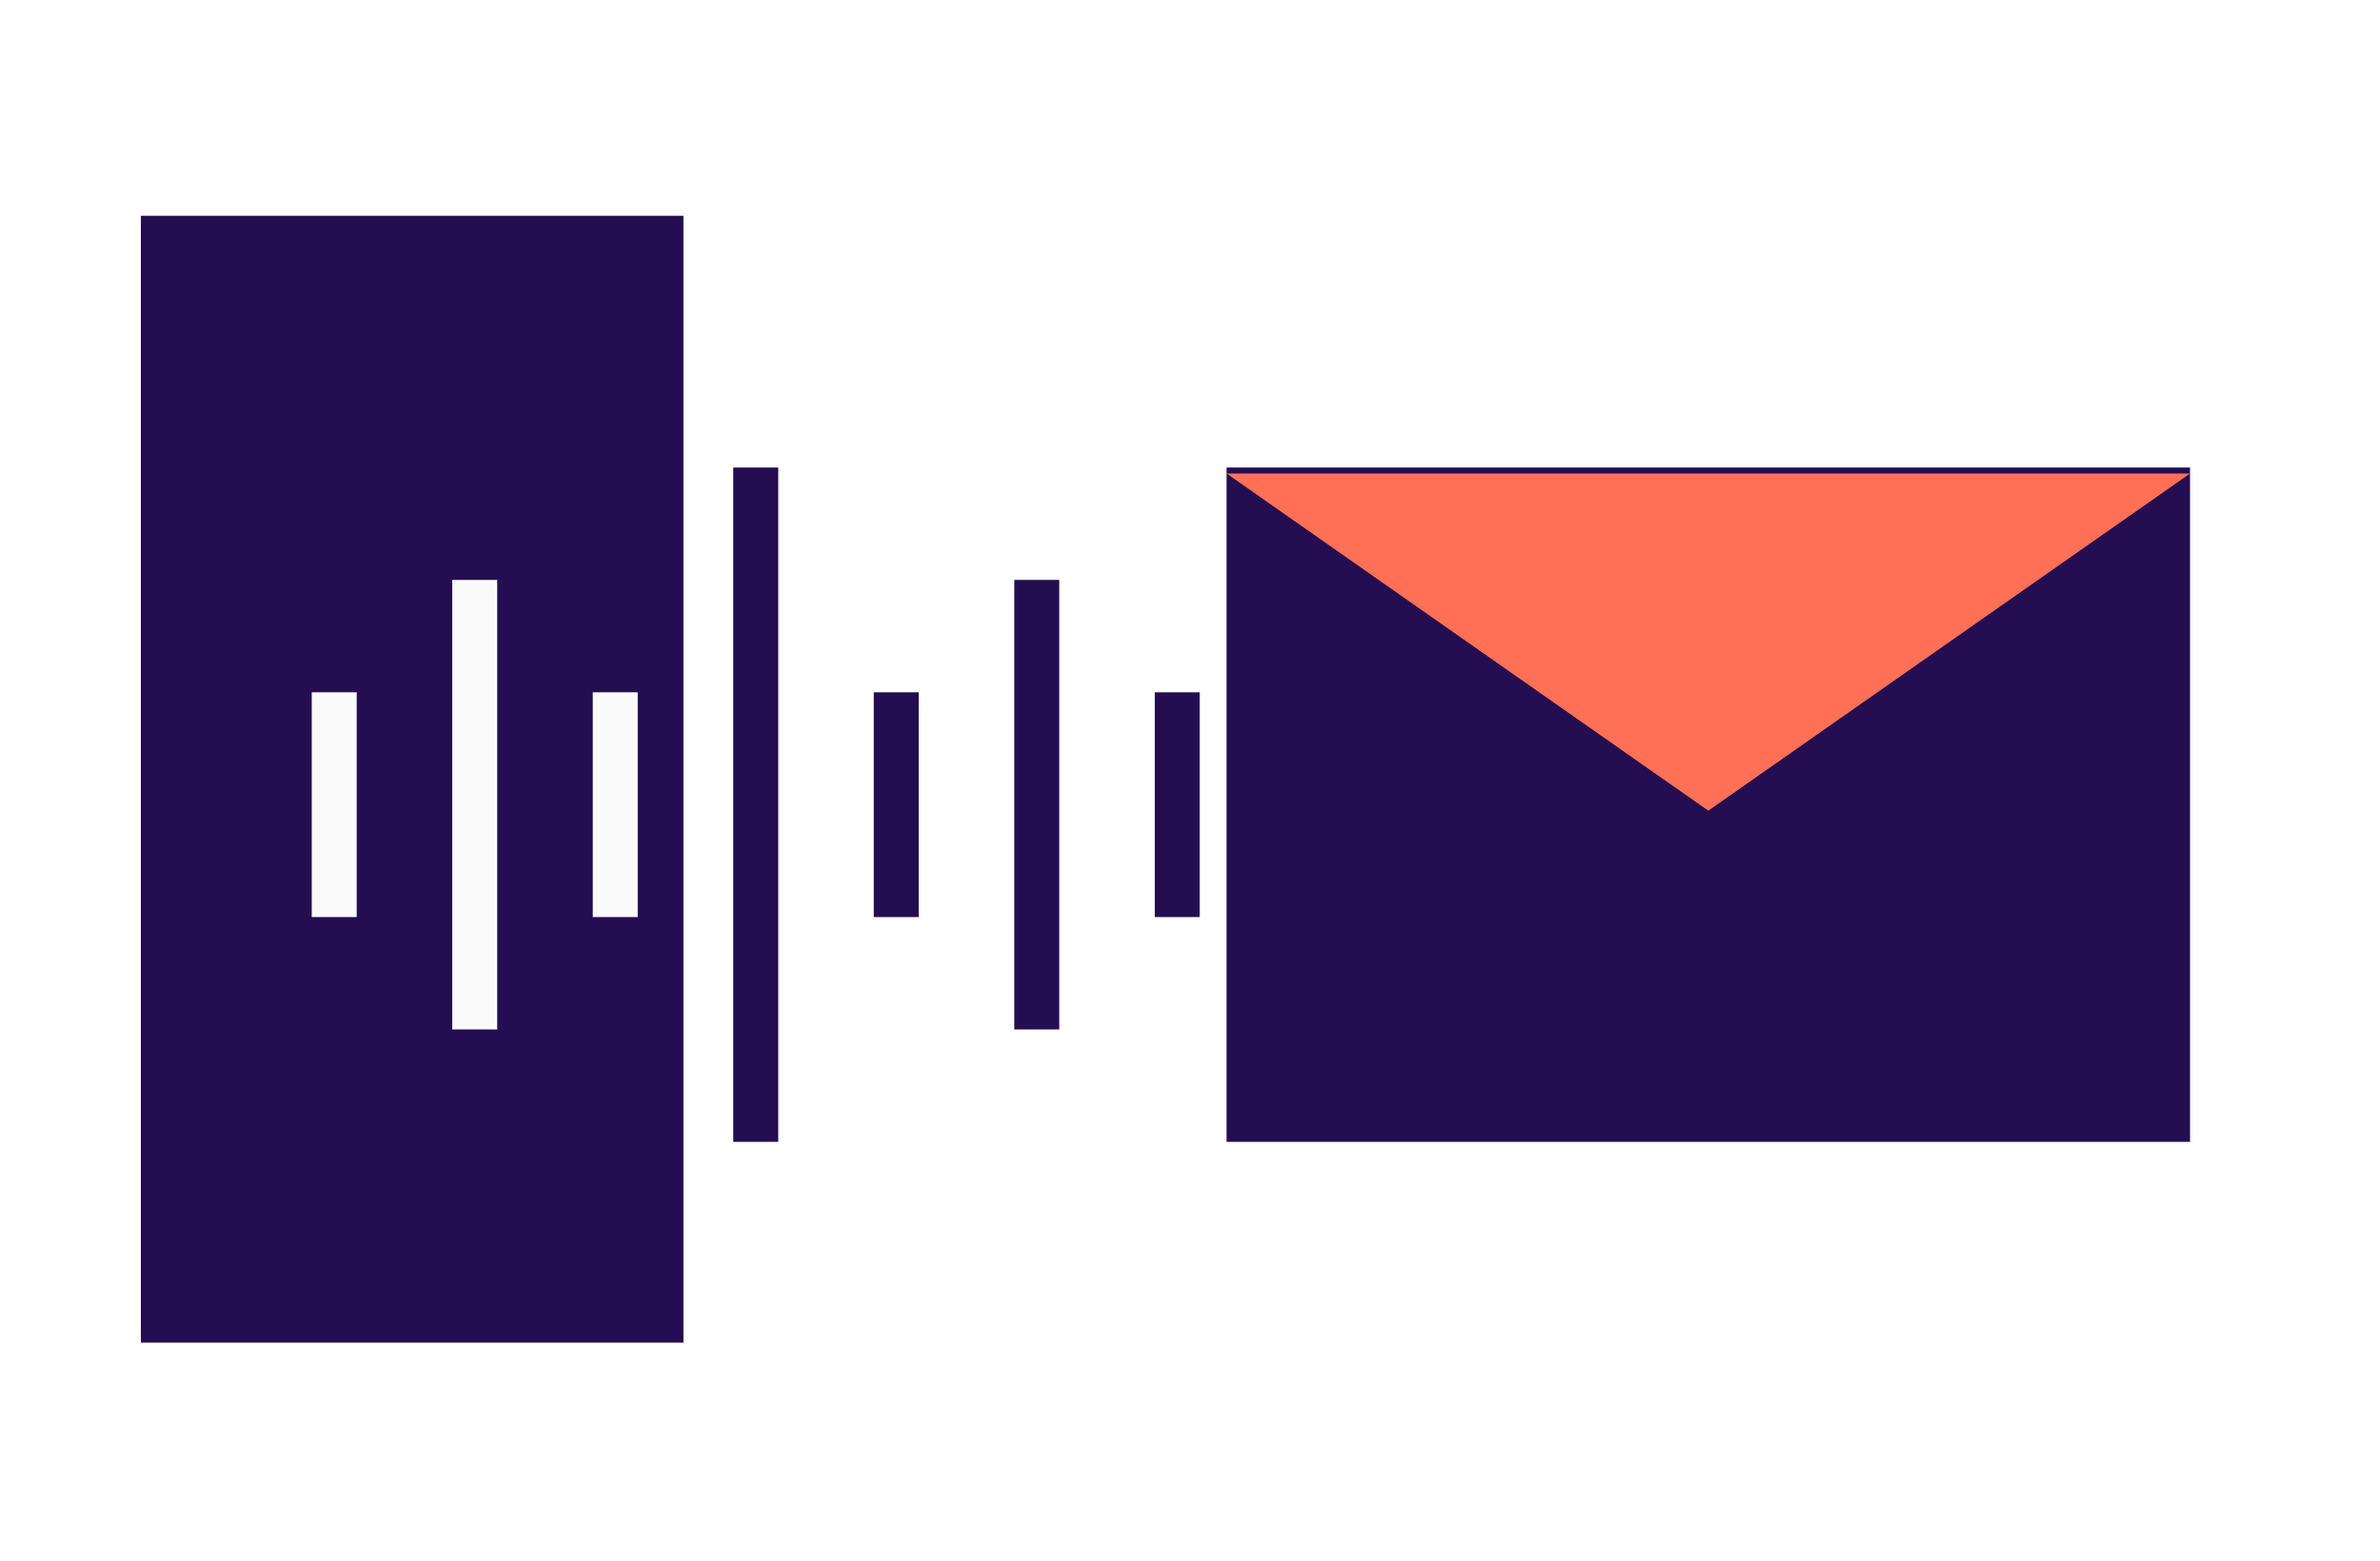 <svg width="794" height="521" viewBox="0 0 794 521" fill="none" xmlns="http://www.w3.org/2000/svg">
<rect x="47" y="72" width="181" height="376" fill="#240D50"/>
<g filter="url(#filter0_d)">
<rect x="409.196" y="148" width="321.429" height="225" fill="#240D50"/>
<g filter="url(#filter1_d)">
<path d="M569.911 260.5L730.625 148H409.196L569.911 260.5Z" fill="#FF7057"/>
</g>
</g>
<g filter="url(#filter2_d)">
<line x1="111.5" y1="223" x2="111.5" y2="298" stroke="#FAFAFA" stroke-width="15"/>
<line x1="392.75" y1="223" x2="392.75" y2="298" stroke="#240D50" stroke-width="15"/>
<line x1="158.375" y1="185.5" x2="158.375" y2="335.5" stroke="#FAFAFA" stroke-width="15"/>
<line x1="345.875" y1="185.5" x2="345.875" y2="335.5" stroke="#240D50" stroke-width="15"/>
<line x1="252.125" y1="148" x2="252.125" y2="373" stroke="#240D50" stroke-width="15"/>
<line x1="205.25" y1="223" x2="205.25" y2="298" stroke="#FAFAFA" stroke-width="15"/>
<line x1="299" y1="223" x2="299" y2="298" stroke="#240D50" stroke-width="15"/>
</g>
<defs>
<filter id="filter0_d" x="393.196" y="140" width="353.429" height="257" filterUnits="userSpaceOnUse" color-interpolation-filters="sRGB">
<feFlood flood-opacity="0" result="BackgroundImageFix"/>
<feColorMatrix in="SourceAlpha" type="matrix" values="0 0 0 0 0 0 0 0 0 0 0 0 0 0 0 0 0 0 127 0"/>
<feOffset dy="8"/>
<feGaussianBlur stdDeviation="8"/>
<feColorMatrix type="matrix" values="0 0 0 0 0.569 0 0 0 0 0.62 0 0 0 0 0.671 0 0 0 0.24 0"/>
<feBlend mode="normal" in2="BackgroundImageFix" result="effect1_dropShadow"/>
<feBlend mode="normal" in="SourceGraphic" in2="effect1_dropShadow" result="shape"/>
</filter>
<filter id="filter1_d" x="401.196" y="142" width="337.429" height="128.5" filterUnits="userSpaceOnUse" color-interpolation-filters="sRGB">
<feFlood flood-opacity="0" result="BackgroundImageFix"/>
<feColorMatrix in="SourceAlpha" type="matrix" values="0 0 0 0 0 0 0 0 0 0 0 0 0 0 0 0 0 0 127 0"/>
<feOffset dy="2"/>
<feGaussianBlur stdDeviation="4"/>
<feColorMatrix type="matrix" values="0 0 0 0 0.6 0 0 0 0 0.263 0 0 0 0 0.204 0 0 0 0.2 0"/>
<feBlend mode="normal" in2="BackgroundImageFix" result="effect1_dropShadow"/>
<feBlend mode="normal" in="SourceGraphic" in2="effect1_dropShadow" result="shape"/>
</filter>
<filter id="filter2_d" x="88" y="140" width="328.25" height="257" filterUnits="userSpaceOnUse" color-interpolation-filters="sRGB">
<feFlood flood-opacity="0" result="BackgroundImageFix"/>
<feColorMatrix in="SourceAlpha" type="matrix" values="0 0 0 0 0 0 0 0 0 0 0 0 0 0 0 0 0 0 127 0"/>
<feOffset dy="8"/>
<feGaussianBlur stdDeviation="8"/>
<feColorMatrix type="matrix" values="0 0 0 0 0.569 0 0 0 0 0.62 0 0 0 0 0.671 0 0 0 0.24 0"/>
<feBlend mode="normal" in2="BackgroundImageFix" result="effect1_dropShadow"/>
<feBlend mode="normal" in="SourceGraphic" in2="effect1_dropShadow" result="shape"/>
</filter>
</defs>
</svg>
